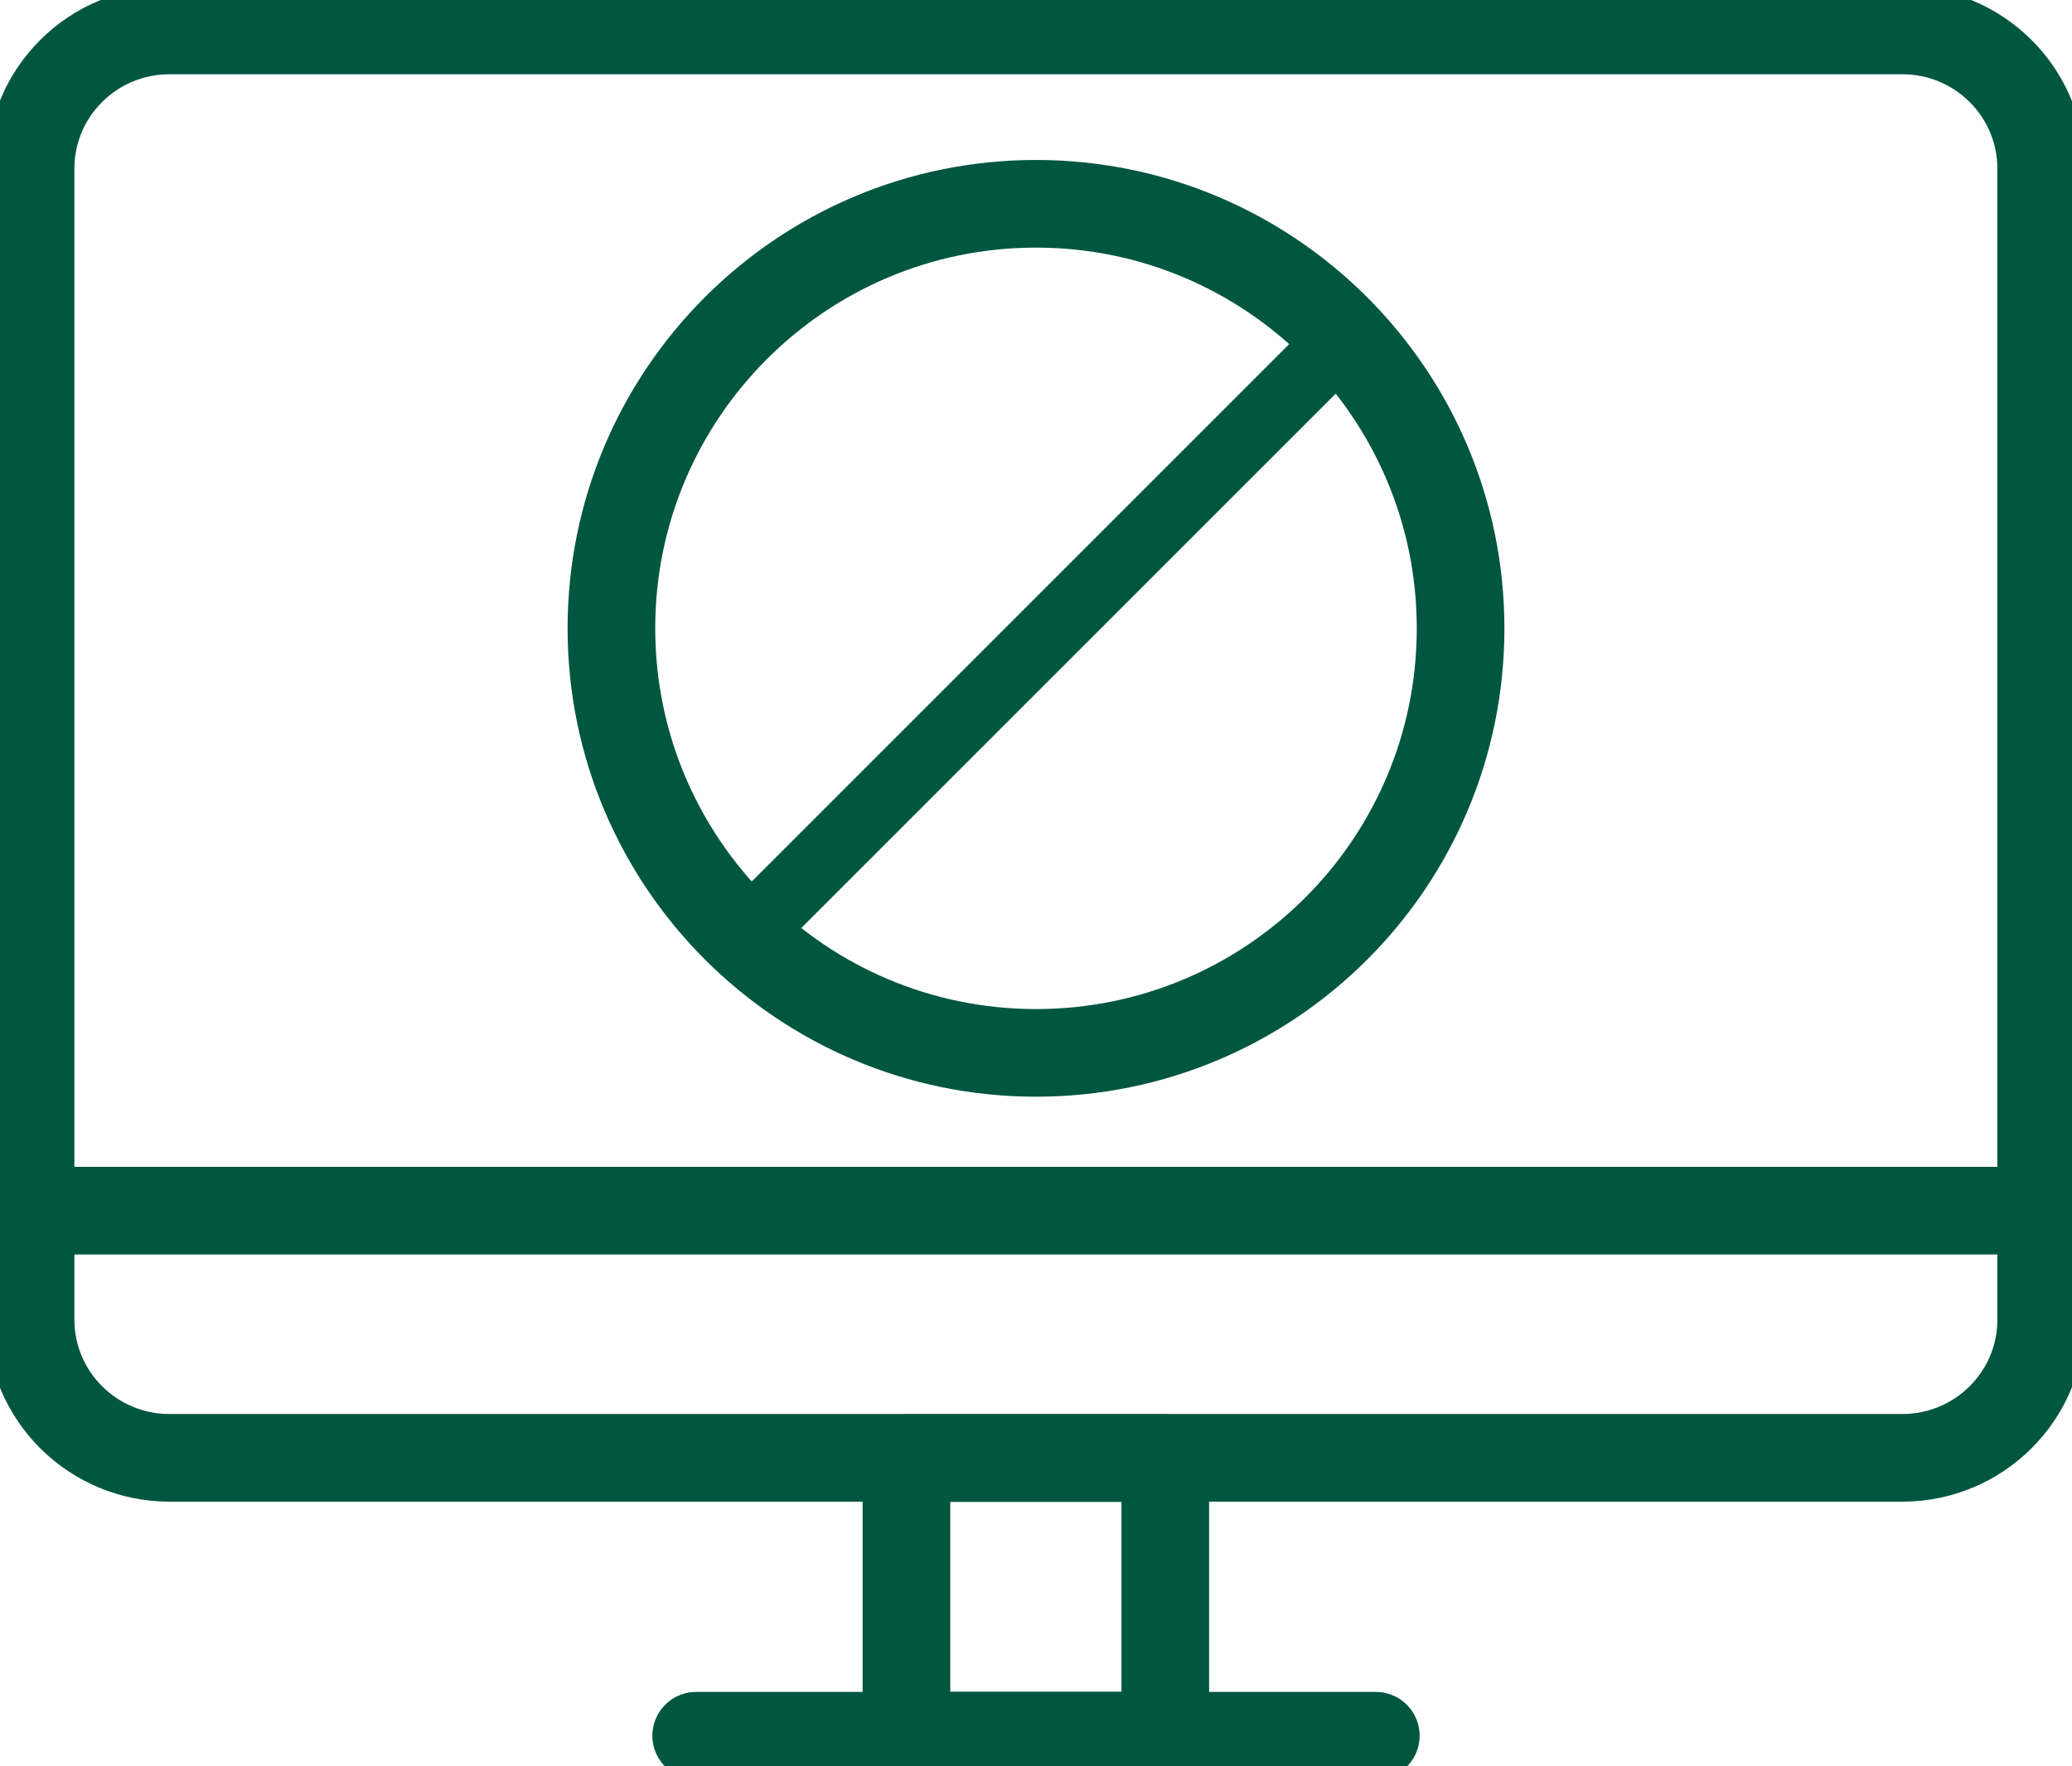<svg width="61" height="52" viewBox="0 0 61 52" fill="none" xmlns="http://www.w3.org/2000/svg">
<g clip-path="url(#clip0_694_1223)">
<path d="M34.306 42.931H26.686V51.104H34.306V42.931Z" stroke="#00563F" stroke-width="2.58" stroke-linecap="round" stroke-linejoin="round"/>
<path d="M40.504 51.105H20.496" stroke="#00563F" stroke-width="2.58" stroke-linecap="round" stroke-linejoin="round"/>
<path d="M56.004 0.896H4.99C2.731 0.896 0.9 2.717 0.9 4.965V38.854C0.9 41.101 2.731 42.923 4.99 42.923H56.004C58.262 42.923 60.093 41.101 60.093 38.854V4.965C60.093 2.717 58.262 0.896 56.004 0.896Z" stroke="#00563F" stroke-width="2.58" stroke-linecap="round" stroke-linejoin="round"/>
<path d="M60.093 35.645H0.9" stroke="#00563F" stroke-width="2.58" stroke-linecap="round" stroke-linejoin="round"/>
<path d="M43 18.5C43 25.416 37.398 31 30.5 31C23.602 31 18 25.398 18 18.5C18 11.602 23.602 6 30.5 6C37.398 6 43 11.602 43 18.5Z" stroke="#00563F" stroke-width="2.58" stroke-linecap="round" stroke-linejoin="round"/>
<path d="M39.5 10L22 27.5" stroke="#00563F" stroke-width="2"/>
</g>
<defs>
<clipPath id="clip0_694_1223">
<rect width="61" height="52" fill="white"/>
</clipPath>
</defs>
</svg>
